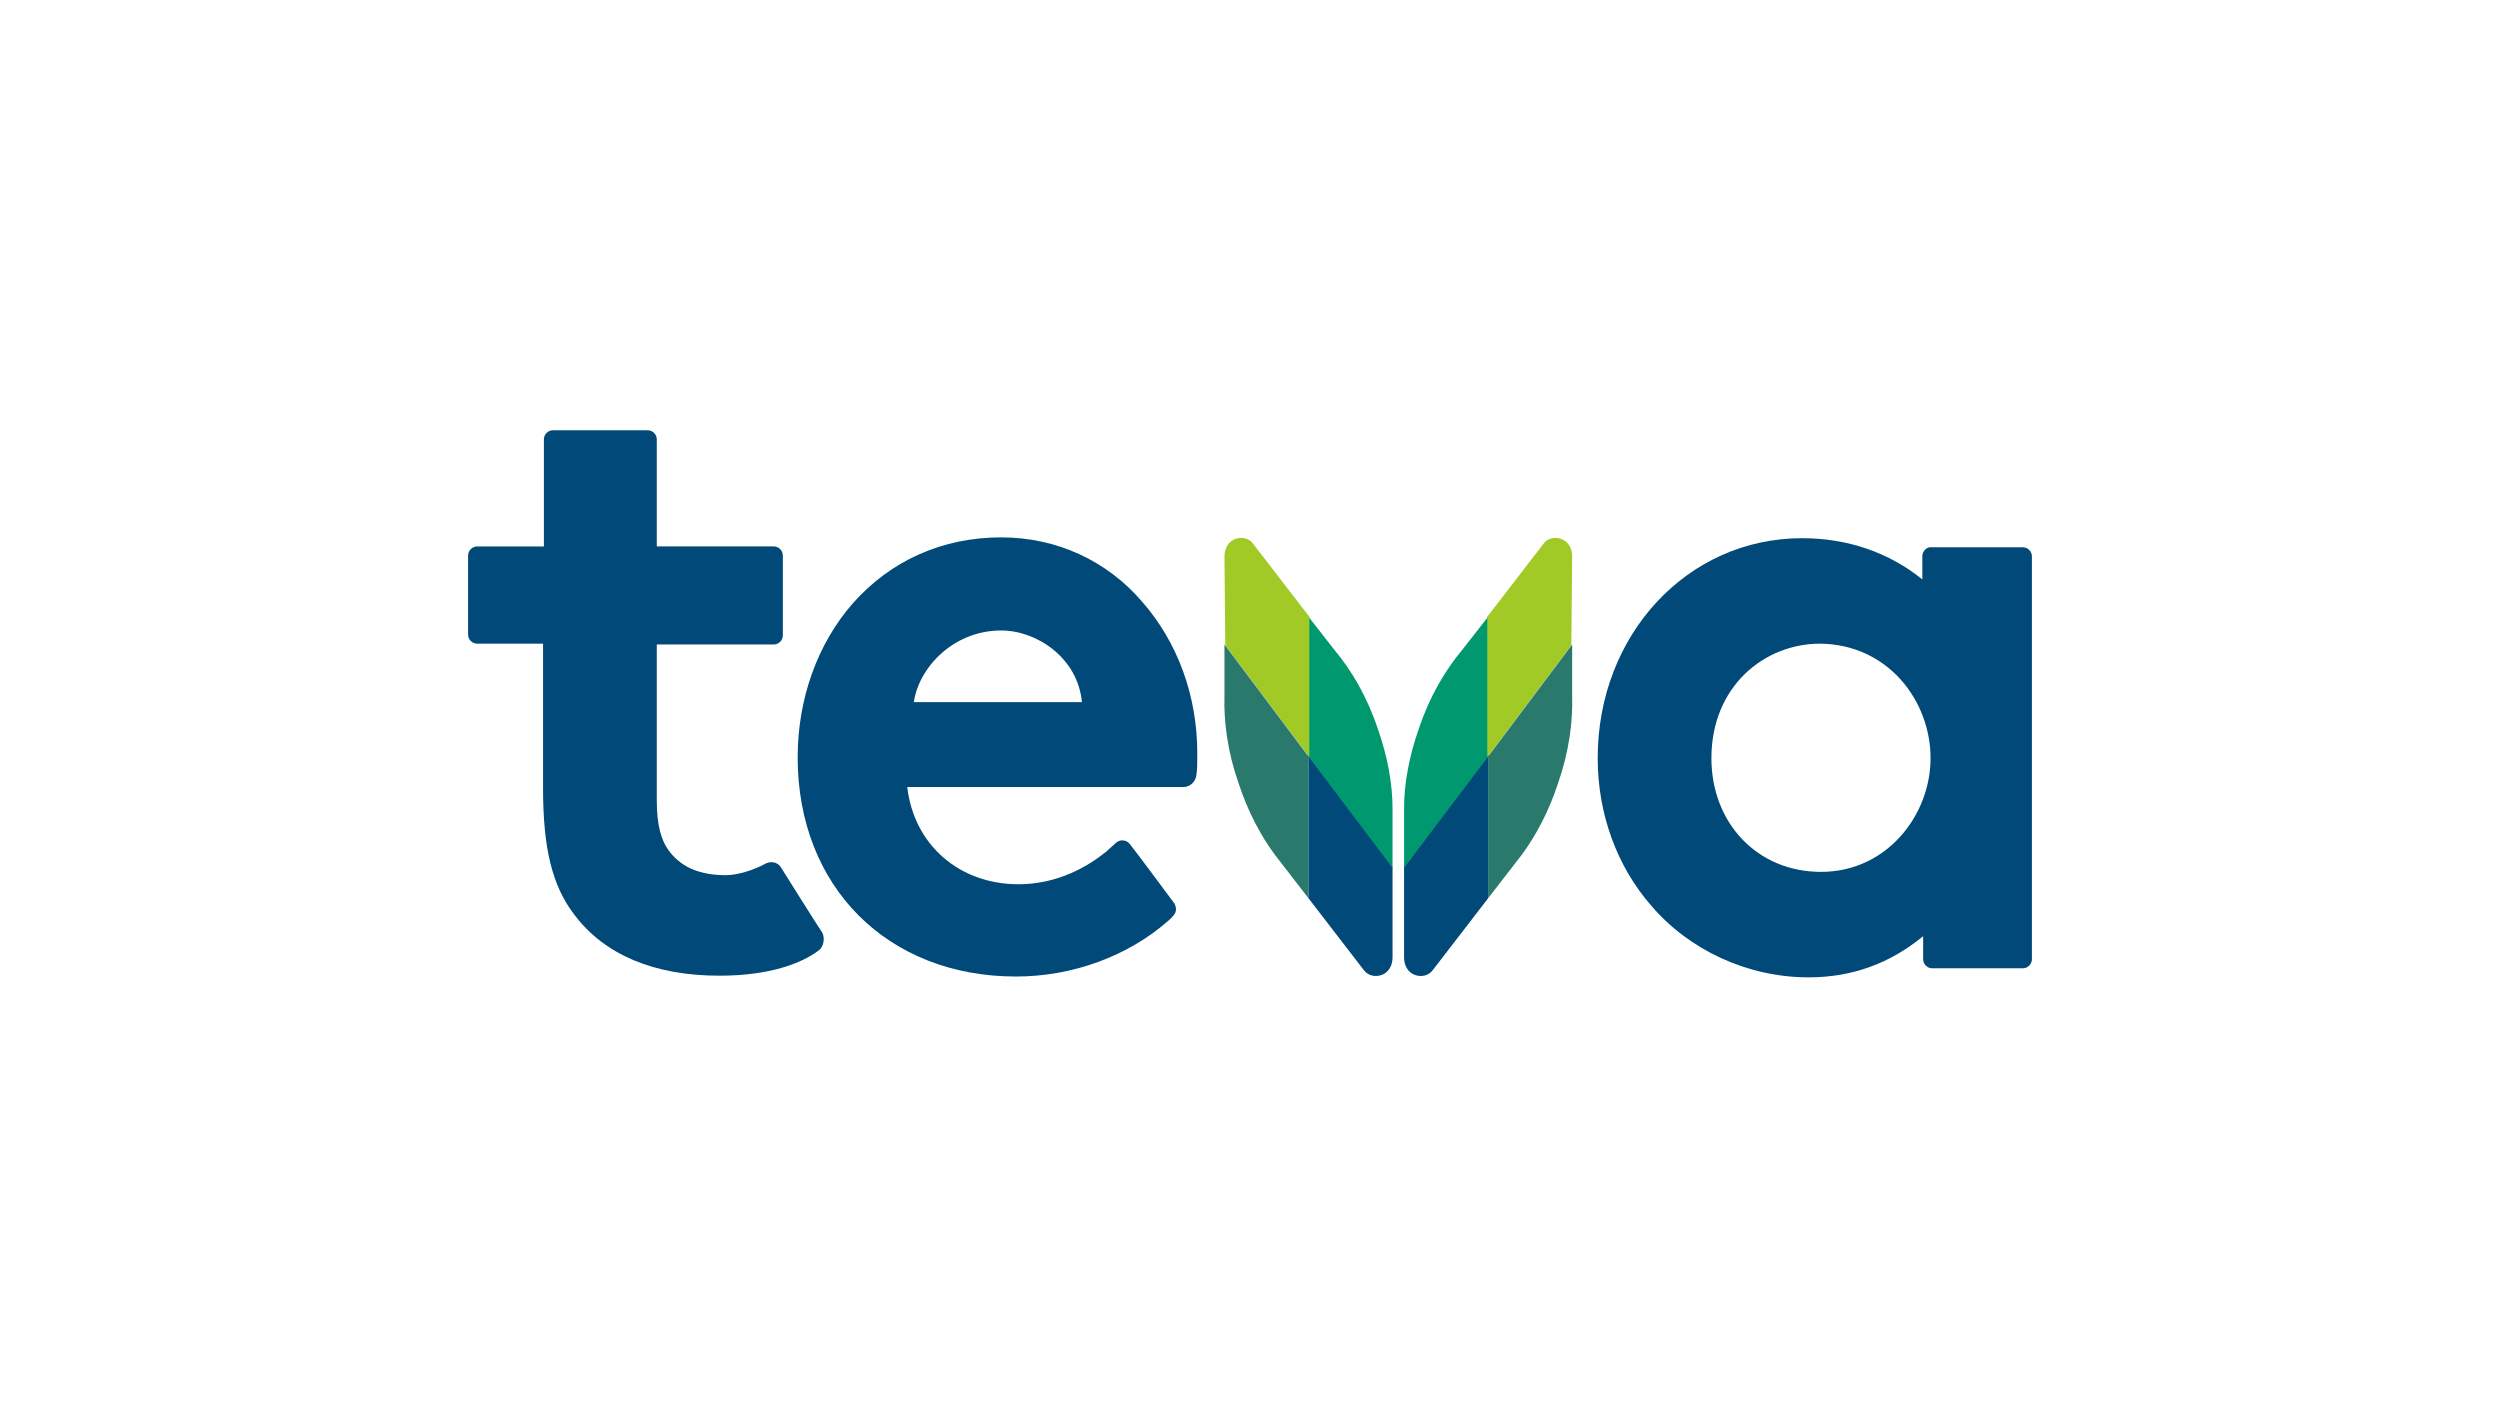 <?xml version="1.0" encoding="utf-8"?>
<!-- Generator: Adobe Illustrator 24.2.1, SVG Export Plug-In . SVG Version: 6.00 Build 0)  -->
<svg version="1.1" id="teva" xmlns="http://www.w3.org/2000/svg" xmlns:xlink="http://www.w3.org/1999/xlink" x="0px" y="0px"
	 viewBox="0 0 459.942 258.968" enable-background="new 0 0 459.942 258.968" xml:space="preserve">
<g>
	<path fill="#004978" d="M355.179,139.489c0,10.459-8.034,20.918-20.16,20.918c-11.672,0-20.16-8.944-20.16-20.918
		c0-13.189,9.701-21.071,20.008-21.071C347.45,118.57,355.179,129.029,355.179,139.489 M353.664,102.351v4.244
		c-6.214-5.002-13.794-7.579-22.132-7.579c-21.069,0-37.593,17.736-37.593,40.473c0,10.155,3.487,19.857,9.853,27.133
		c6.974,8.185,17.736,13.188,28.952,13.188c8.035,0,15.008-2.577,21.07-7.579v4.245c0,0.91,0.758,1.668,1.667,1.668h16.675
		c0.909,0,1.667-0.758,1.667-1.668v-74.124c0-0.909-0.758-1.668-1.667-1.668h-16.675
		C354.422,100.531,353.664,101.442,353.664,102.351"/>
	<path fill="#004978" d="M133.564,161.013c-4.7,0-8.034-1.364-10.308-4.244c-1.667-2.122-2.425-5.002-2.425-9.55v-28.65h21.525
		c0.91,0,1.667-0.758,1.667-1.667v-14.703c0-0.909-0.757-1.668-1.667-1.668h-21.525V80.826c0-0.91-0.757-1.668-1.668-1.668h-17.431
		c-0.91,0-1.668,0.758-1.668,1.668v19.705H87.785c-0.91,0-1.667,0.759-1.667,1.668v14.552c0,0.909,0.758,1.667,1.667,1.667h12.127
		v26.679c0,10.914,1.667,17.887,5.76,23.192c5.457,7.276,14.553,11.217,26.68,11.217c9.247,0,15.158-2.274,18.341-4.699
		c0.91-0.757,1.061-2.273,0.607-3.184c-0.455-0.606-7.58-11.974-7.58-11.974c-0.606-1.061-1.97-1.364-3.183-0.607
		C138.869,159.953,135.838,161.013,133.564,161.013"/>
	<path fill="#004978" d="M184.193,115.993c6.518,0,14.097,5.002,14.855,13.187h-30.923
		C169.035,122.815,175.401,115.993,184.193,115.993 M184.193,98.864c-10.762,0-20.312,4.245-27.285,12.127
		c-6.518,7.428-10.156,17.584-10.156,28.346c0,23.799,16.523,40.321,40.17,40.321c10.46,0,20.615-3.789,27.892-10.156
		c0.304-0.303,0.759-0.606,1.062-1.06c0.606-0.607,0.606-1.516,0.152-2.273c-1.819-2.426-6.064-8.186-8.186-10.914
		c-0.606-0.758-1.819-0.909-2.576-0.151c-0.455,0.455-1.061,0.909-1.667,1.515c-3.336,2.729-8.944,6.064-16.22,6.064
		c-10.914,0-19.251-7.276-20.464-17.887h50.78c1.212,0,2.273-0.909,2.425-2.274c0.152-0.91,0.152-2.274,0.152-3.942
		c0-10.61-3.637-20.463-10.156-27.891C203.596,103.109,194.349,98.864,184.193,98.864"/>
	<path fill="#00996F" d="M258.317,159.801v-11.065c0-4.548,0.911-9.55,2.729-14.703c1.97-5.912,4.851-10.762,8.034-14.553
		l4.85-6.215v25.921L258.317,159.801z"/>
	<path fill="#A2CA26" d="M273.779,113.264l10.156-13.188c0.758-1.061,2.122-1.365,3.335-0.91c1.212,0.455,1.97,1.668,1.97,3.184
		l-0.151,16.37l-15.462,20.616v-26.072H273.779z"/>
	<path fill="#2A796D" d="M289.24,118.57v9.398c0.151,4.85-0.606,10.459-2.576,16.068c-1.668,5.154-4.094,9.702-6.67,13.188
		l-6.215,8.035v-26.073L289.24,118.57z"/>
	<path fill="#004978" d="M273.779,139.186v26.073l-10.157,13.187c-0.757,1.061-2.121,1.364-3.334,0.91
		c-1.212-0.455-1.971-1.667-1.971-3.183v-16.522L273.779,139.186z"/>
	<path fill="#00996F" d="M256.195,159.801v-11.065c0-4.548-0.909-9.55-2.729-14.703c-1.971-5.912-4.85-10.762-8.034-14.553
		l-4.85-6.215v25.921L256.195,159.801z"/>
	<path fill="#A2CA26" d="M240.734,113.264l-10.157-13.188c-0.758-1.061-2.122-1.365-3.334-0.91
		c-1.214,0.455-1.971,1.668-1.971,3.184l0.151,16.37l15.462,20.616v-26.072H240.734z"/>
	<path fill="#2A796D" d="M225.272,118.57v9.398c-0.152,4.85,0.606,10.459,2.577,16.068c1.667,5.154,4.092,9.702,6.67,13.188
		l6.215,8.035v-26.073L225.272,118.57z"/>
	<path fill="#004978" d="M240.734,139.186v26.073l10.155,13.187c0.758,1.061,2.122,1.364,3.335,0.91
		c1.213-0.455,1.971-1.667,1.971-3.183v-16.522L240.734,139.186z"/>
</g>
</svg>
